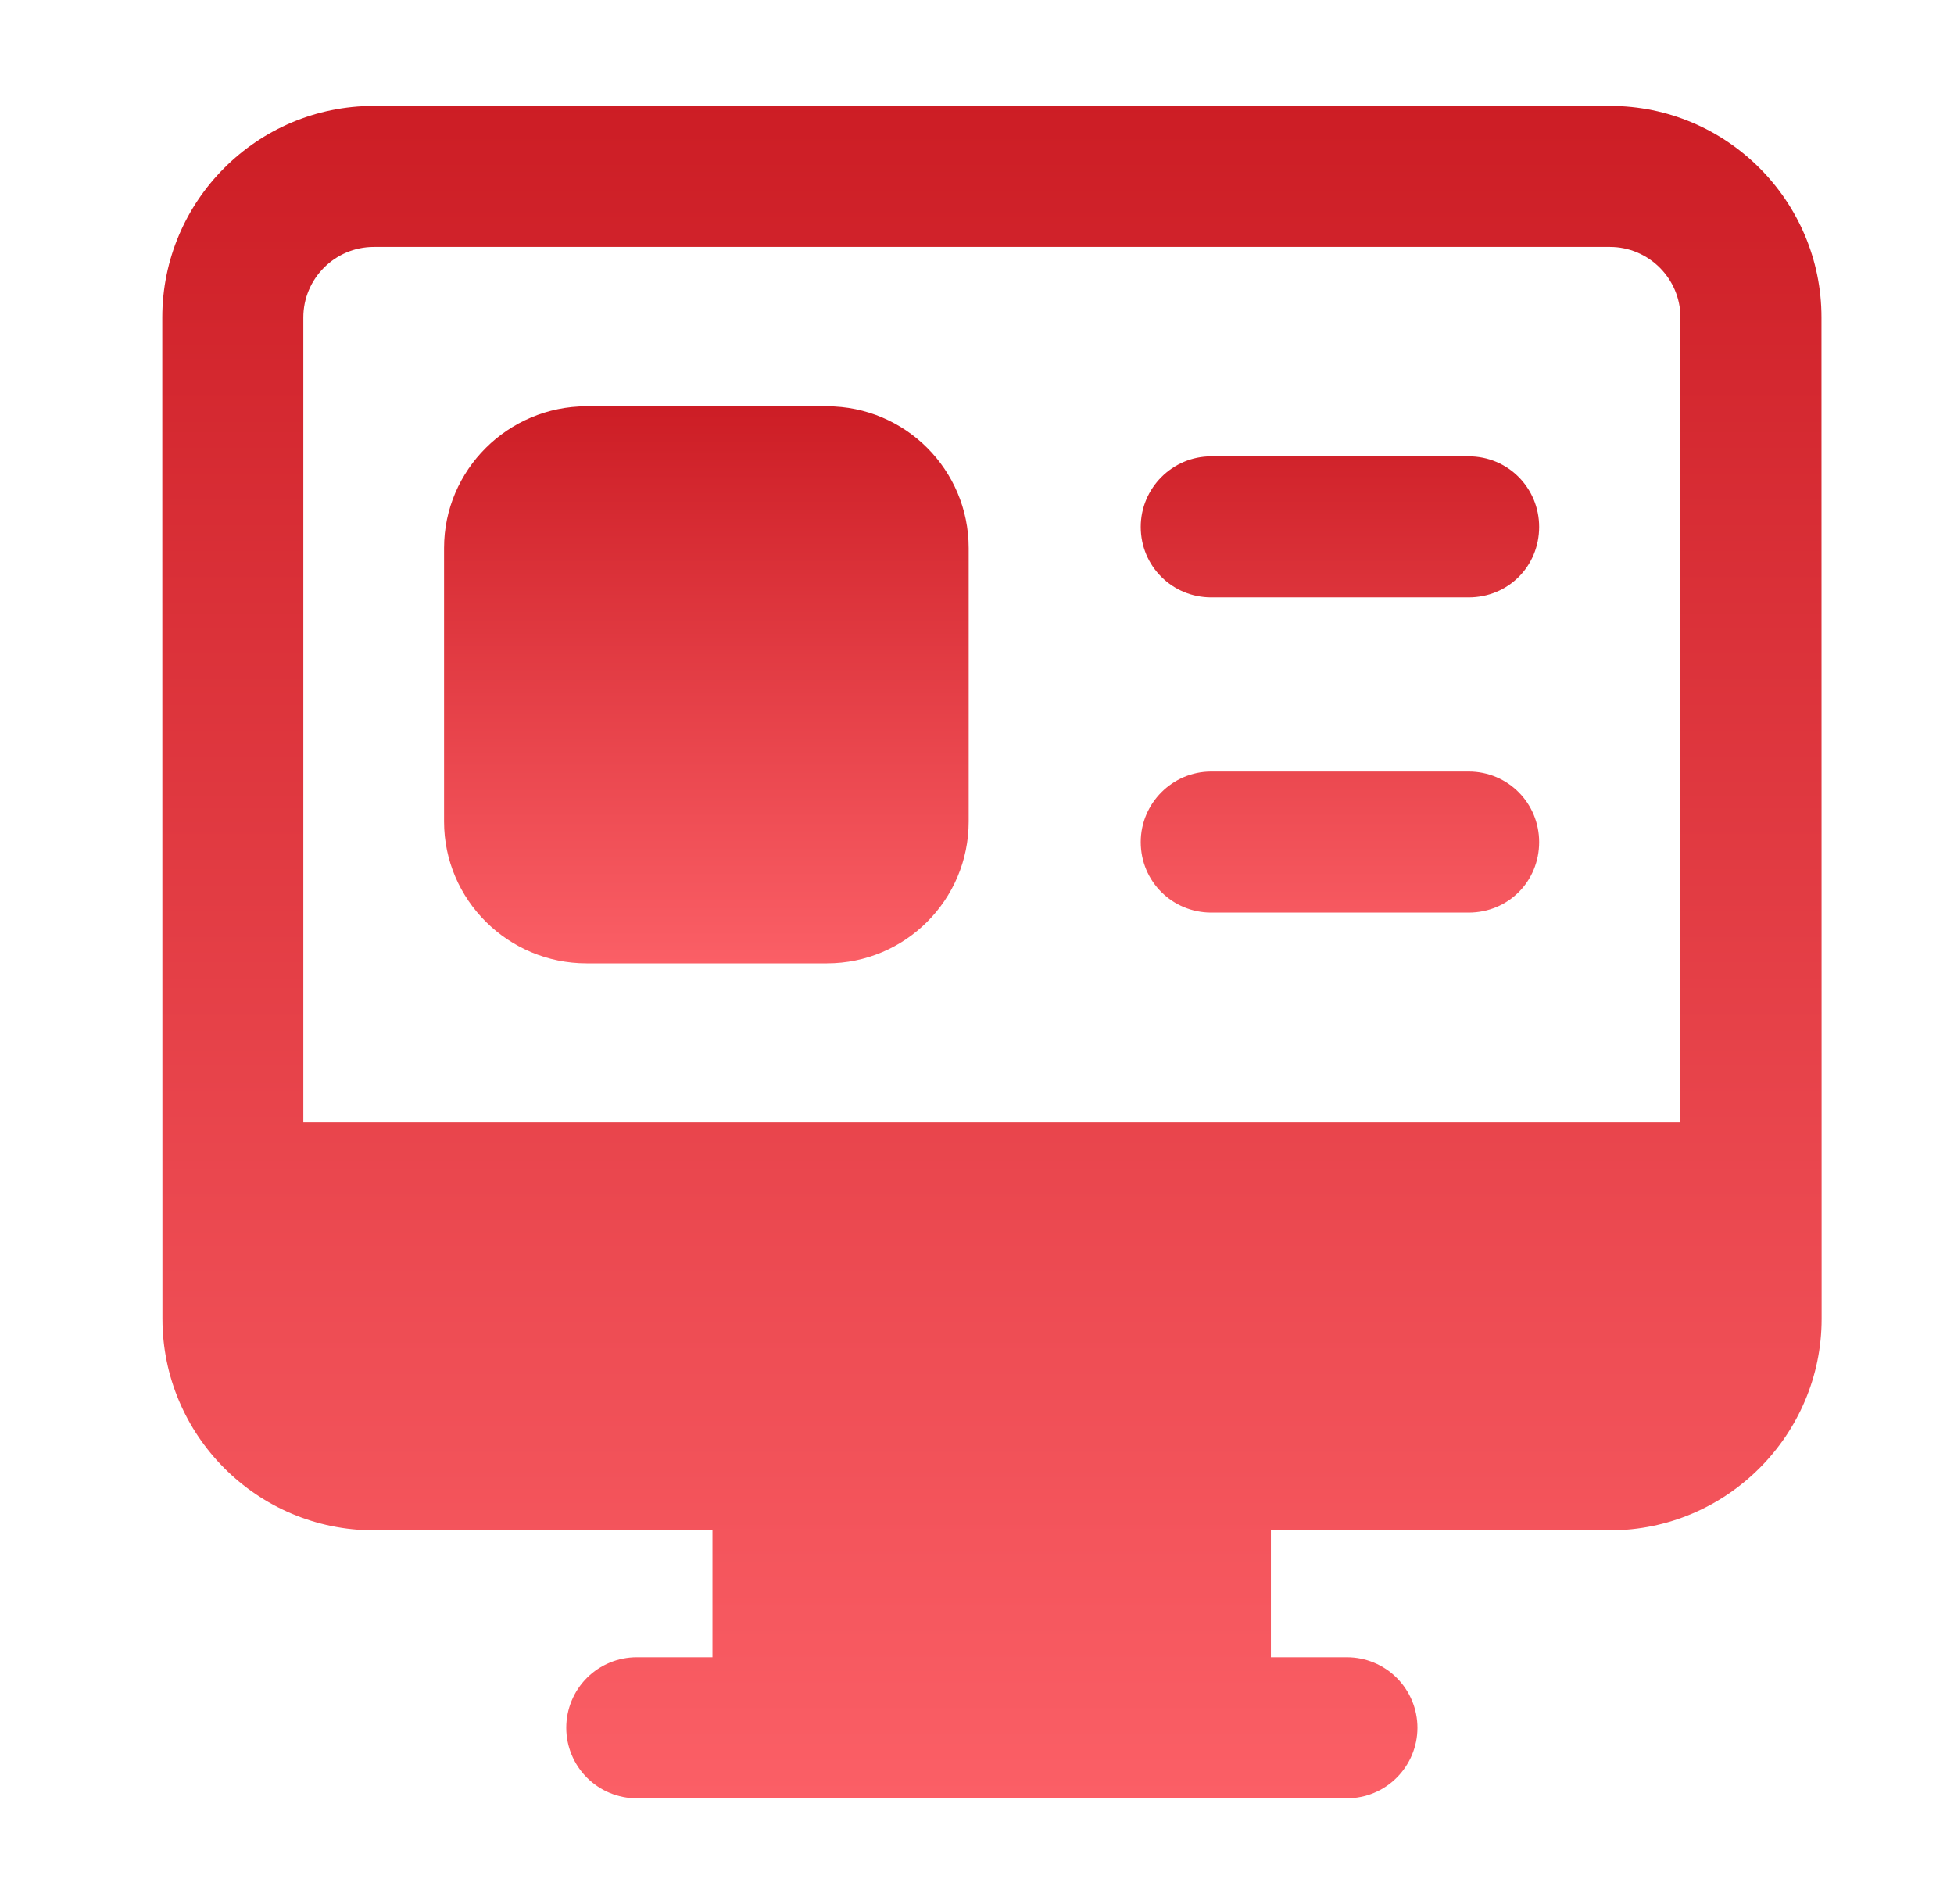 <svg width="39" height="38" viewBox="0 0 39 38" fill="none" xmlns="http://www.w3.org/2000/svg">
<path d="M29.312 9.108H24.175C23.401 9.108 22.768 9.741 22.768 10.516C22.768 11.304 23.401 11.923 24.175 11.923H29.312C30.101 11.923 30.72 11.304 30.72 10.516C30.72 9.741 30.101 9.108 29.312 9.108ZM16.505 8.109H11.706C10.144 8.109 8.863 9.376 8.863 10.938V16.398C8.863 17.961 10.144 19.227 11.706 19.227H16.505C18.067 19.227 19.334 17.961 19.334 16.398V10.938C19.334 9.376 18.067 8.109 16.505 8.109ZM29.312 15.399H24.175C23.401 15.399 22.768 16.033 22.768 16.807C22.768 17.595 23.401 18.214 24.175 18.214H29.312C30.101 18.214 30.72 17.595 30.72 16.807C30.72 16.033 30.101 15.399 29.312 15.399Z" fill="url(#paint0_linear_49_3649)"/>
<path d="M36.355 6.336C36.355 4.008 34.461 2.114 32.133 2.114H7.461C5.133 2.114 3.239 4.008 3.239 6.336L3.242 26.321C3.242 28.643 5.128 30.543 7.464 30.543H14.22V33.077H12.709C12.336 33.077 11.978 33.225 11.714 33.489C11.45 33.753 11.302 34.111 11.302 34.484C11.302 34.857 11.45 35.215 11.714 35.479C11.978 35.743 12.336 35.892 12.709 35.892H26.883C27.257 35.892 27.615 35.743 27.878 35.479C28.142 35.215 28.291 34.857 28.291 34.484C28.291 34.111 28.142 33.753 27.878 33.489C27.615 33.225 27.257 33.077 26.883 33.077H25.366V30.543H32.136C34.458 30.543 36.358 28.643 36.358 26.321L36.355 6.336ZM6.054 6.336C6.054 5.561 6.686 4.929 7.461 4.929H32.133C32.907 4.929 33.54 5.561 33.54 6.336V22.404H6.054V6.336Z" fill="url(#paint1_linear_49_3649)"/>
<defs>
<linearGradient id="paint0_linear_49_3649" x1="19.791" y1="4.866" x2="19.791" y2="19.227" gradientUnits="userSpaceOnUse">
<stop stop-color="#BF0A12"/>
<stop offset="1" stop-color="#FB5F66"/>
</linearGradient>
<linearGradient id="paint1_linear_49_3649" x1="19.798" y1="-7.738" x2="19.798" y2="35.892" gradientUnits="userSpaceOnUse">
<stop stop-color="#BF0A12"/>
<stop offset="1" stop-color="#FB5F66"/>
</linearGradient>
</defs>
</svg>
